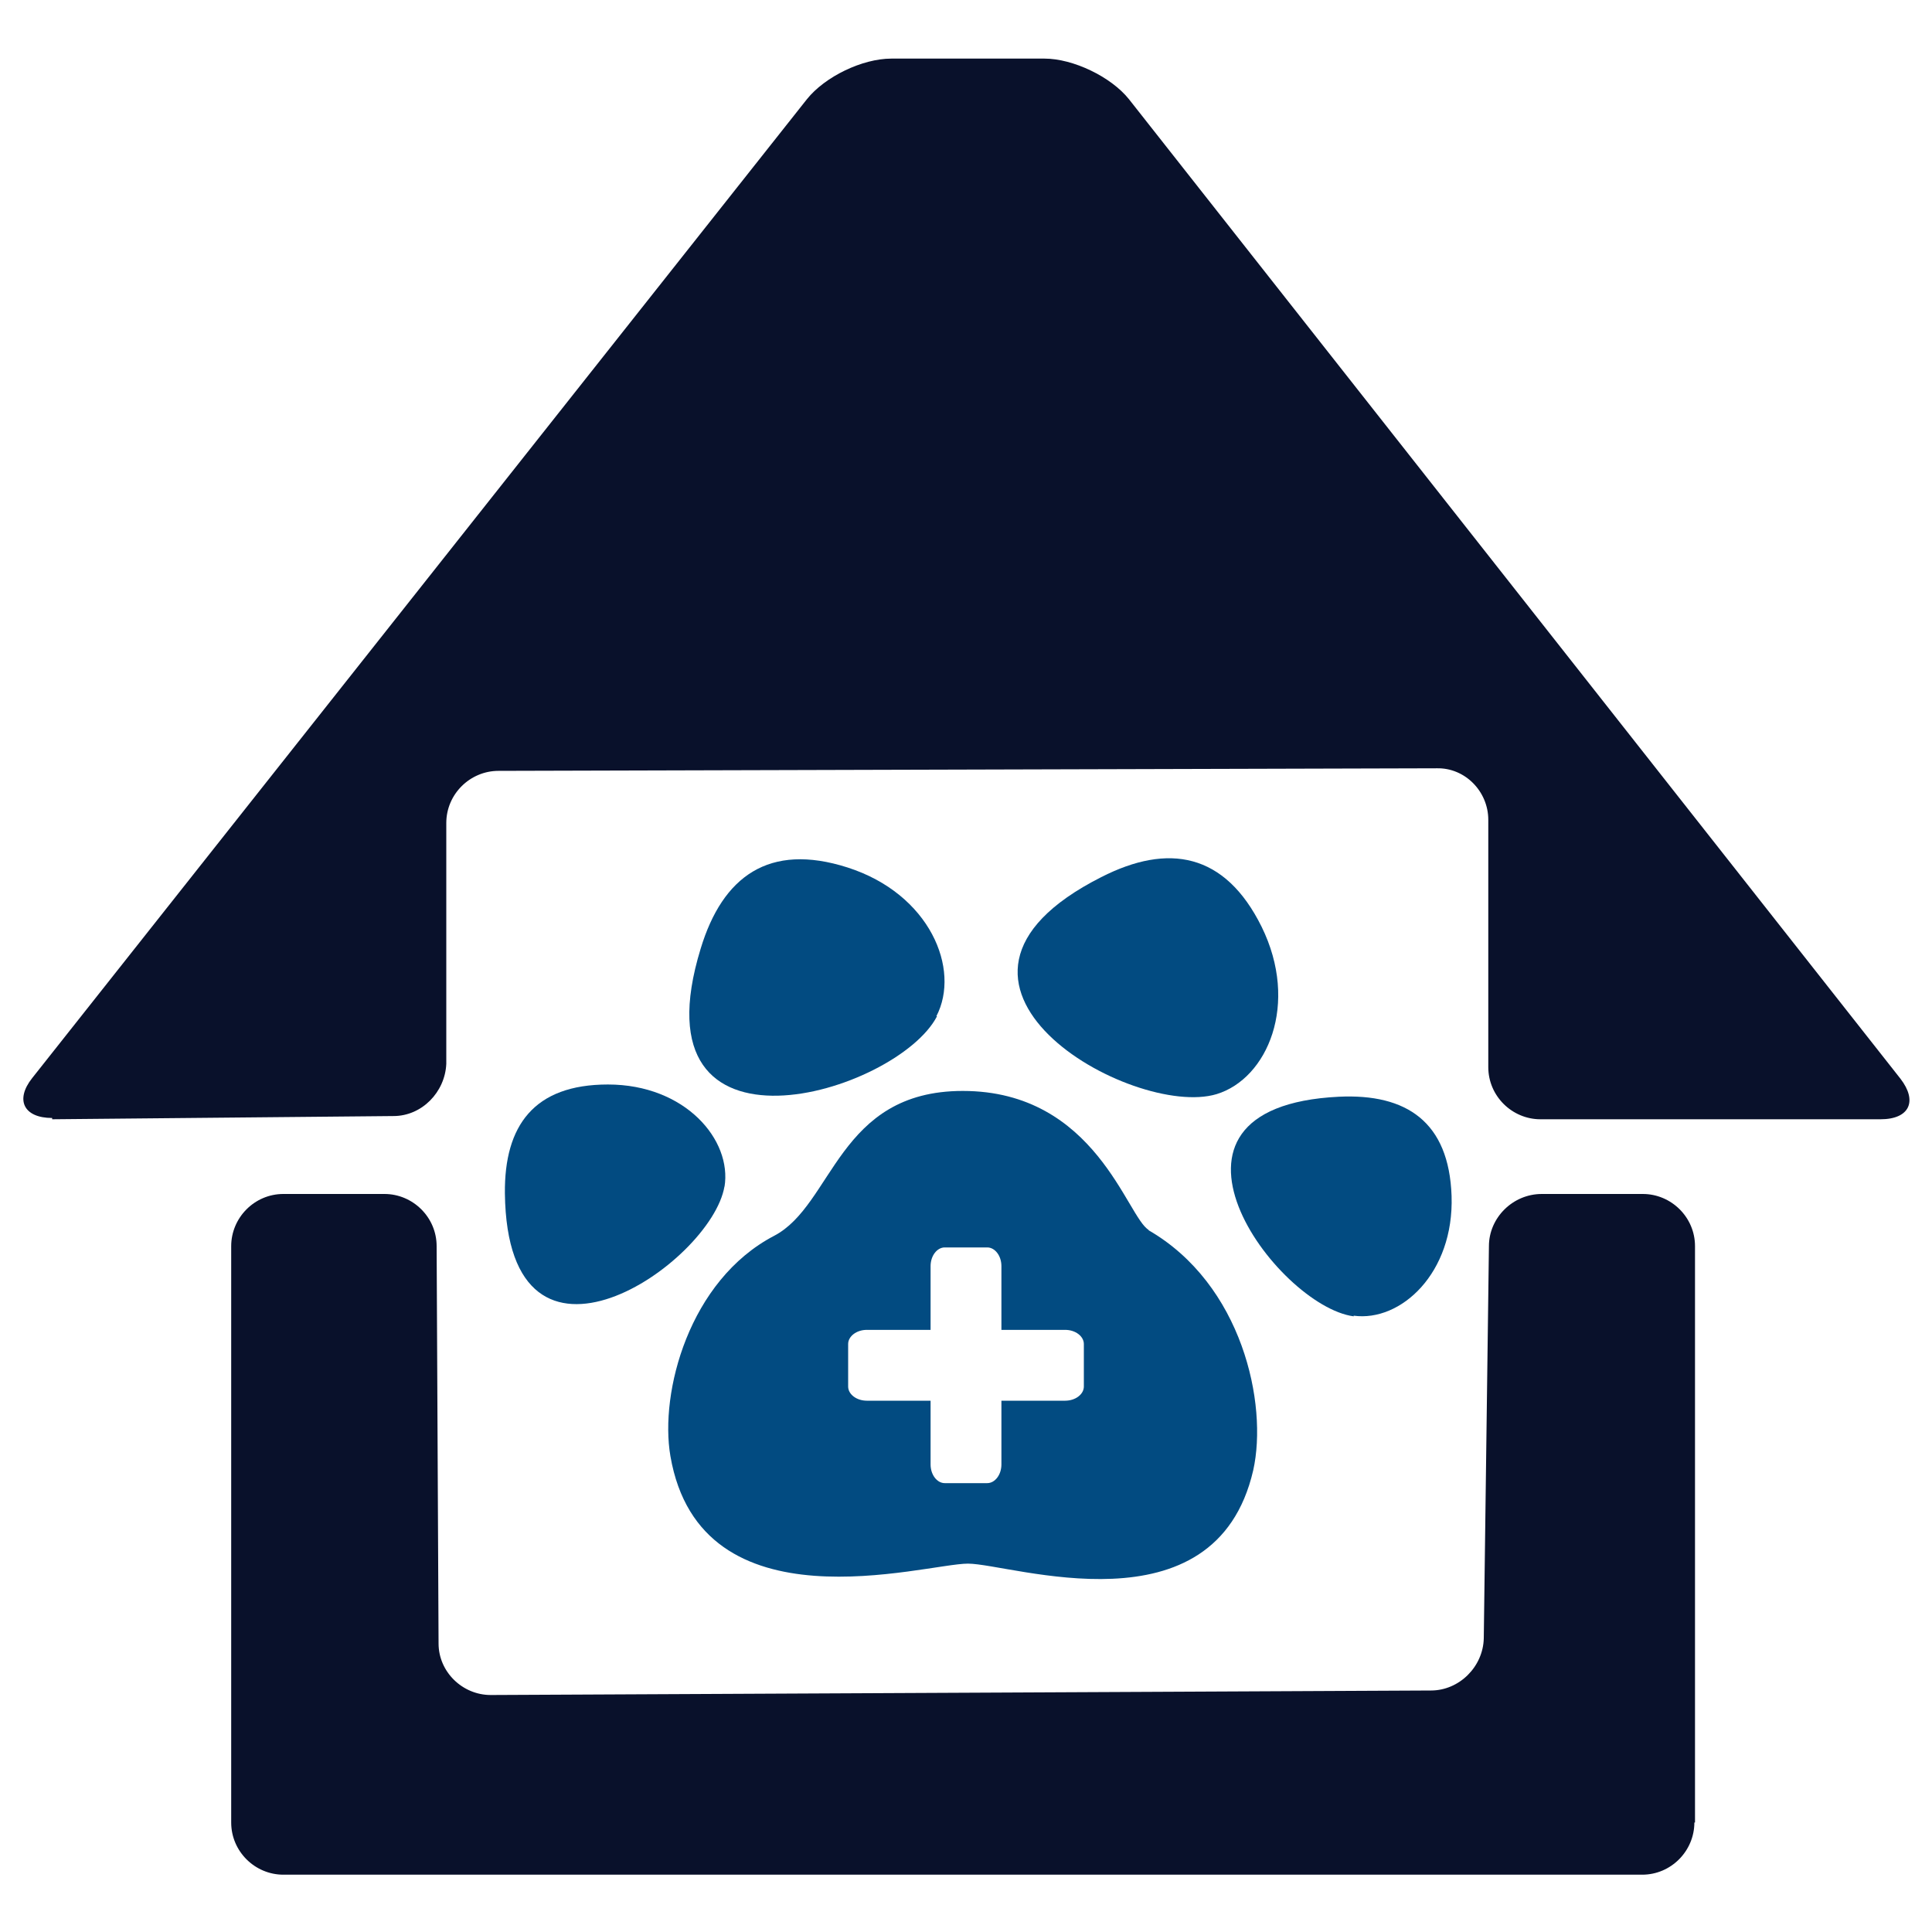 <?xml version="1.0" encoding="UTF-8"?><svg id="icon_allone" xmlns="http://www.w3.org/2000/svg" viewBox="0 0 30 30"><defs><style>.cls-1{fill:#024b81;}.cls-2{fill:#09112b;}.cls-3{fill:none;opacity:.5;}</style></defs><g><path class="cls-2" d="M.81,17.36c-.44,0-.58-.28-.31-.62L12.53,1.54c.28-.35,.86-.63,1.31-.63h2.38c.44,0,1.03,.28,1.31,.63l11.98,15.21c.27,.35,.14,.63-.31,.63h-5.28c-.44,0-.81-.36-.81-.81v-3.84c0-.44-.36-.81-.8-.8l-14.57,.04c-.44,0-.81,.36-.81,.81v3.74c-.02,.44-.38,.81-.82,.81l-5.3,.05Z"/><path class="cls-2" d="M26.31,28.3c0,.44-.36,.81-.81,.81H4.4c-.44,0-.81-.36-.81-.81v-8.95c0-.44,.36-.81,.81-.81h1.57c.44,0,.81,.36,.81,.81l.03,6.17c0,.44,.37,.8,.81,.8l14.6-.07c.44,0,.81-.37,.82-.81l.08-6.09c0-.44,.37-.81,.82-.81h1.57c.44,0,.81,.36,.81,.81v8.95Z"/><path class="cls-1" d="M11.25,18.42c-.2,1.2-3.37,3.38-3.41,.11-.01-1.05,.45-1.69,1.6-1.69,1.2,0,1.93,.86,1.81,1.59Z"/><path class="cls-1" d="M14.55,15.78c-.62,1.2-4.74,2.44-3.67-1.05,.34-1.12,1.06-1.65,2.28-1.26,1.28,.41,1.76,1.58,1.38,2.31Z"/><path class="cls-1" d="M18.89,16.99c-1.3,.39-5.05-1.72-1.79-3.37,1.04-.53,1.92-.38,2.49,.77,.59,1.2,.09,2.36-.7,2.6Z"/><path class="cls-1" d="M21.02,20.44c-1.2-.16-3.49-3.25-.23-3.41,1.05-.05,1.71,.39,1.75,1.54,.04,1.2-.79,1.96-1.52,1.86Z"/><path class="cls-1" d="M17.84,19.1c-.34-.19-.82-2.16-2.89-2.16-1.94,0-2.01,1.77-2.93,2.25-1.32,.69-1.78,2.43-1.61,3.42,.47,2.73,3.95,1.67,4.62,1.67s3.84,1.11,4.43-1.45c.23-1.03-.17-2.89-1.63-3.73Zm-1.01,2.43c0,.12-.13,.22-.29,.22h-.99v.99c0,.16-.1,.29-.22,.29h-.66c-.12,0-.22-.13-.22-.29v-.99h-.99c-.16,0-.29-.1-.29-.22v-.66c0-.12,.13-.22,.29-.22h.99v-.99c0-.16,.1-.29,.22-.29h.66c.12,0,.22,.13,.22,.29v.99h.99c.16,0,.29,.1,.29,.22v.66Z"/></g><rect class="cls-3" y="0" width="30" height="30"/></svg>